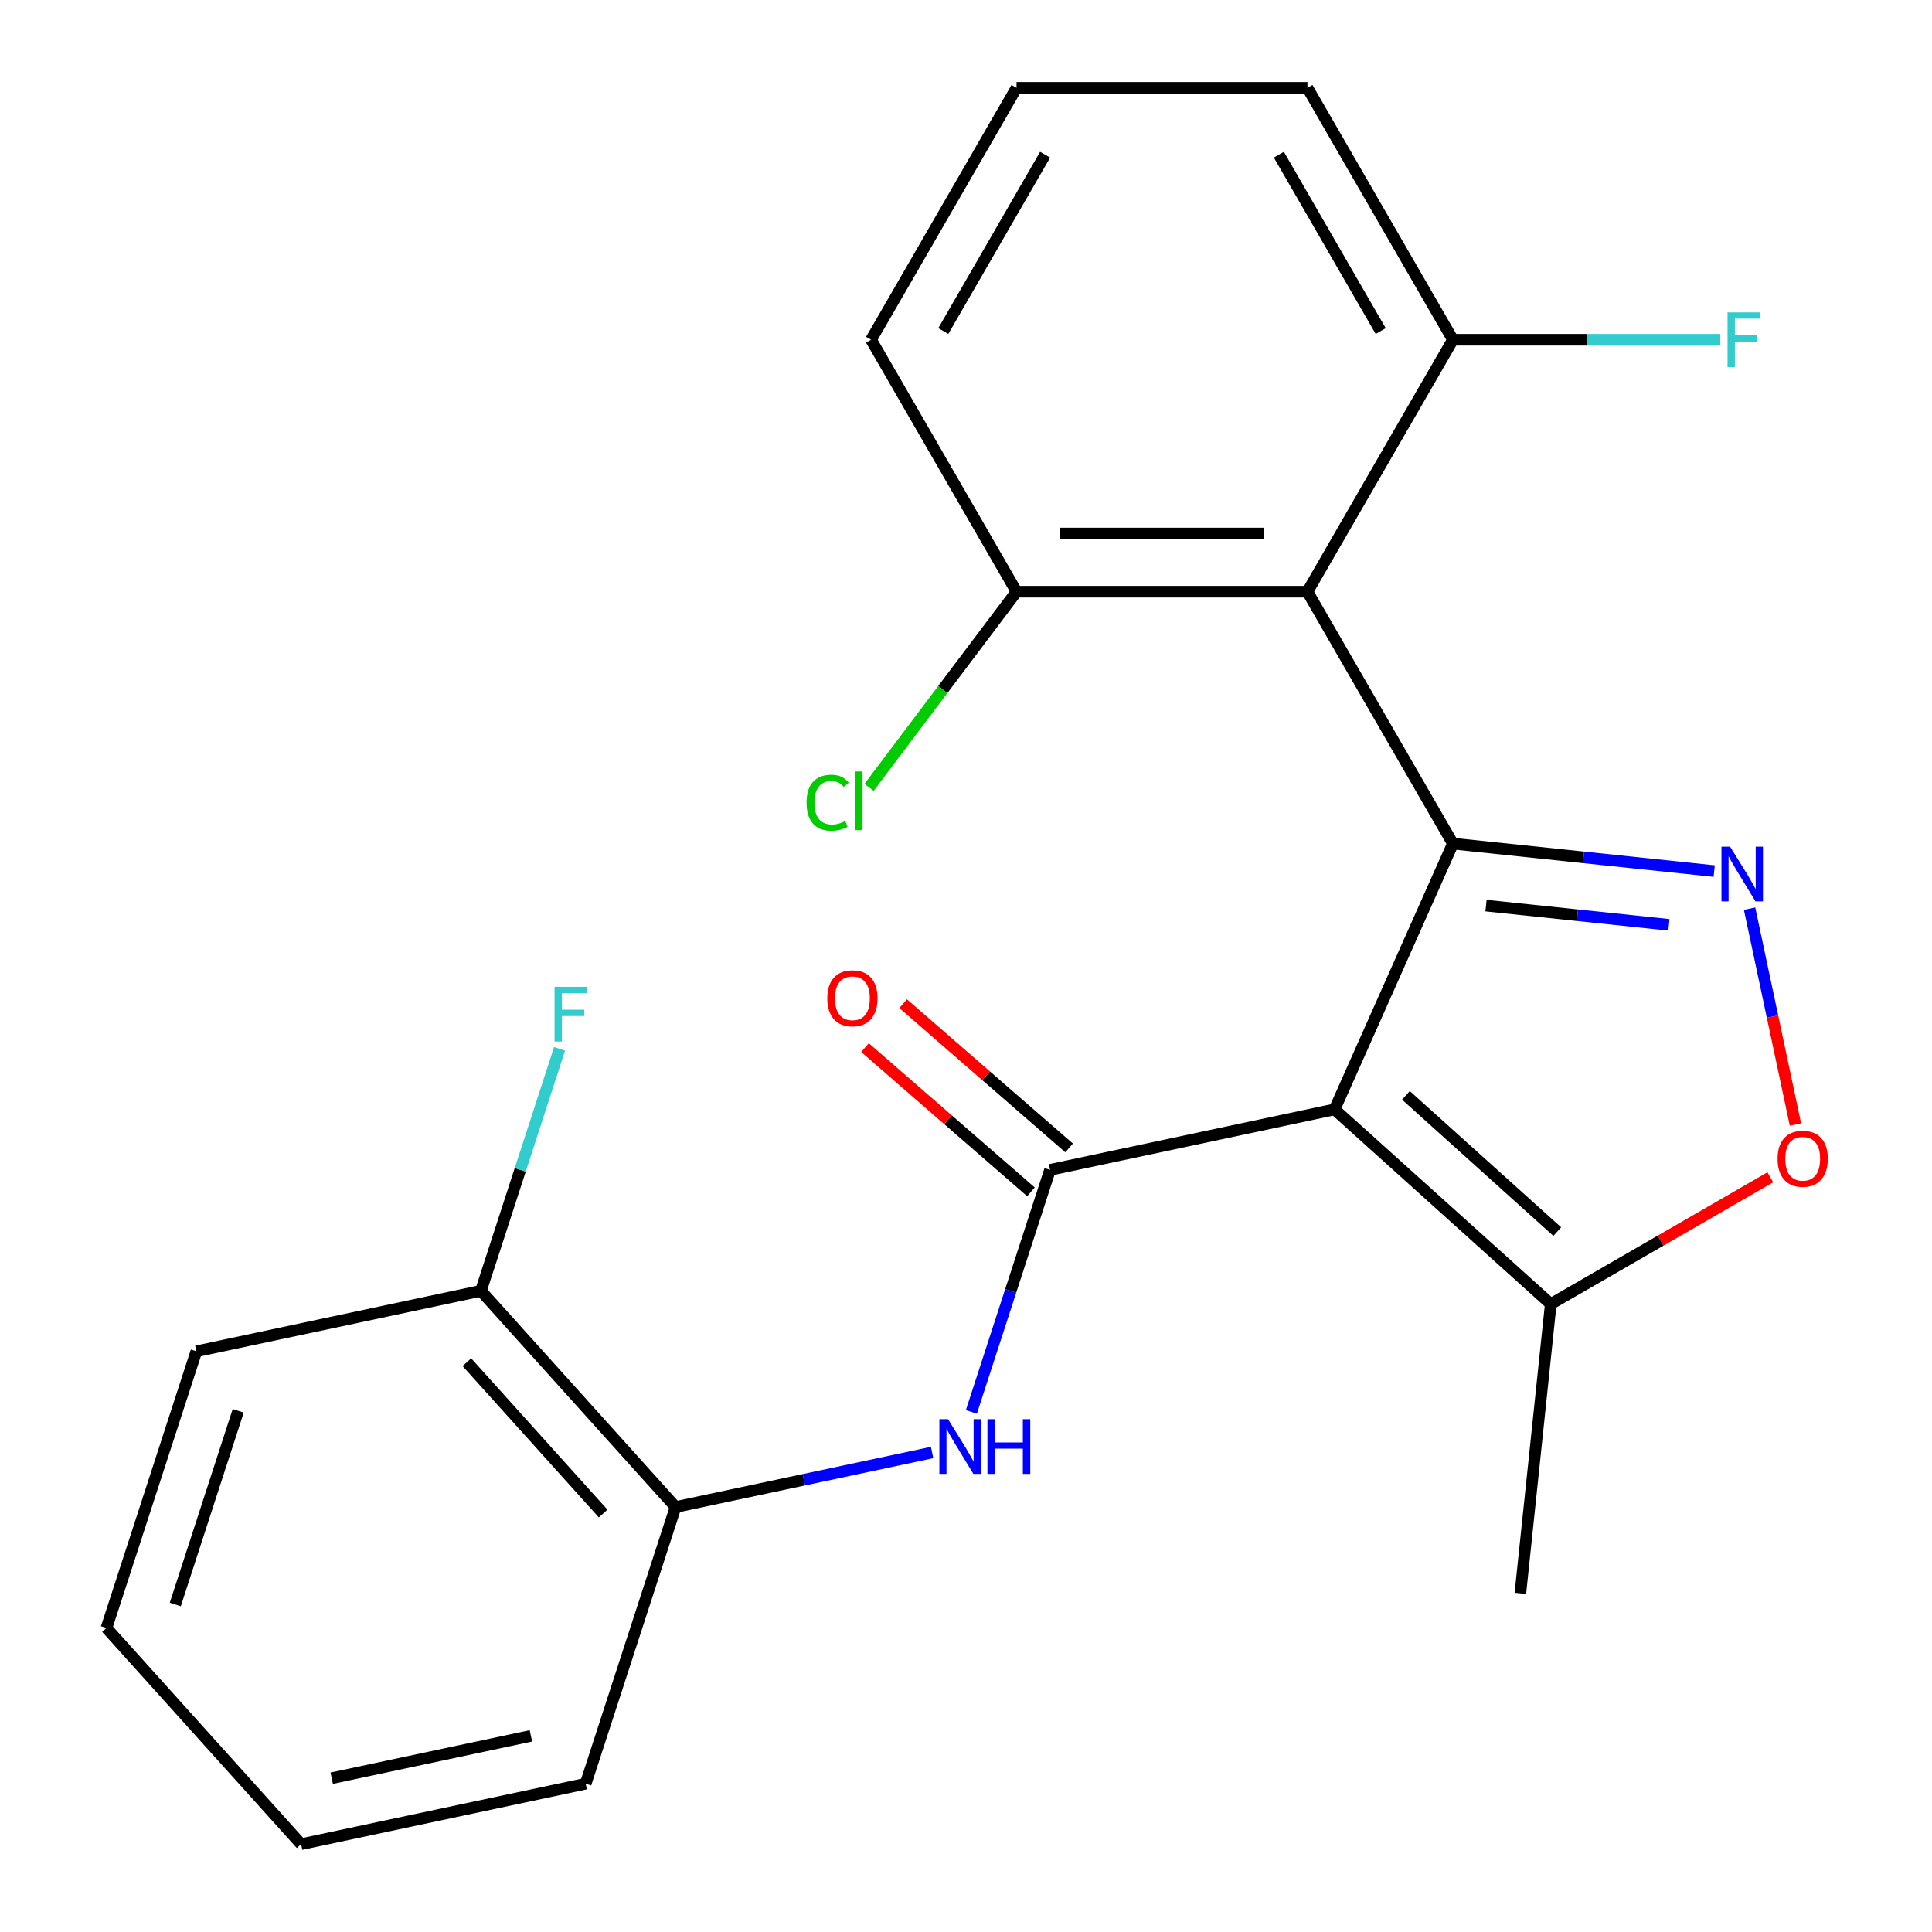 <?xml version='1.0' encoding='iso-8859-1'?>
<svg version='1.1' baseProfile='full'
              xmlns='http://www.w3.org/2000/svg'
                      xmlns:rdkit='http://www.rdkit.org/xml'
                      xmlns:xlink='http://www.w3.org/1999/xlink'
                  xml:space='preserve'
width='1000px' height='1000px' viewBox='0 0 1000 1000'>
<!-- END OF HEADER -->
<rect style='opacity:1.0;fill:#FFFFFF;stroke:none' width='1000' height='1000' x='0' y='0'> </rect>
<path class='bond-0' d='M 752.019,436.659 L 690.775,574.216' style='fill:none;fill-rule:evenodd;stroke:#000000;stroke-width:6px;stroke-linecap:butt;stroke-linejoin:miter;stroke-opacity:1' />
<path class='bond-1' d='M 752.019,436.659 L 819.642,443.767' style='fill:none;fill-rule:evenodd;stroke:#000000;stroke-width:6px;stroke-linecap:butt;stroke-linejoin:miter;stroke-opacity:1' />
<path class='bond-1' d='M 819.642,443.767 L 887.264,450.874' style='fill:none;fill-rule:evenodd;stroke:#0000FF;stroke-width:6px;stroke-linecap:butt;stroke-linejoin:miter;stroke-opacity:1' />
<path class='bond-1' d='M 769.158,468.742 L 816.494,473.717' style='fill:none;fill-rule:evenodd;stroke:#000000;stroke-width:6px;stroke-linecap:butt;stroke-linejoin:miter;stroke-opacity:1' />
<path class='bond-1' d='M 816.494,473.717 L 863.83,478.692' style='fill:none;fill-rule:evenodd;stroke:#0000FF;stroke-width:6px;stroke-linecap:butt;stroke-linejoin:miter;stroke-opacity:1' />
<path class='bond-3' d='M 752.019,436.659 L 676.731,306.258' style='fill:none;fill-rule:evenodd;stroke:#000000;stroke-width:6px;stroke-linecap:butt;stroke-linejoin:miter;stroke-opacity:1' />
<path class='bond-2' d='M 690.775,574.216 L 543.49,605.523' style='fill:none;fill-rule:evenodd;stroke:#000000;stroke-width:6px;stroke-linecap:butt;stroke-linejoin:miter;stroke-opacity:1' />
<path class='bond-5' d='M 690.775,574.216 L 802.673,674.971' style='fill:none;fill-rule:evenodd;stroke:#000000;stroke-width:6px;stroke-linecap:butt;stroke-linejoin:miter;stroke-opacity:1' />
<path class='bond-5' d='M 727.71,566.95 L 806.039,637.478' style='fill:none;fill-rule:evenodd;stroke:#000000;stroke-width:6px;stroke-linecap:butt;stroke-linejoin:miter;stroke-opacity:1' />
<path class='bond-4' d='M 905.579,470.323 L 917.454,526.19' style='fill:none;fill-rule:evenodd;stroke:#0000FF;stroke-width:6px;stroke-linecap:butt;stroke-linejoin:miter;stroke-opacity:1' />
<path class='bond-4' d='M 917.454,526.19 L 929.328,582.057' style='fill:none;fill-rule:evenodd;stroke:#FF0000;stroke-width:6px;stroke-linecap:butt;stroke-linejoin:miter;stroke-opacity:1' />
<path class='bond-6' d='M 543.49,605.523 L 523.137,668.163' style='fill:none;fill-rule:evenodd;stroke:#000000;stroke-width:6px;stroke-linecap:butt;stroke-linejoin:miter;stroke-opacity:1' />
<path class='bond-6' d='M 523.137,668.163 L 502.784,730.803' style='fill:none;fill-rule:evenodd;stroke:#0000FF;stroke-width:6px;stroke-linecap:butt;stroke-linejoin:miter;stroke-opacity:1' />
<path class='bond-10' d='M 553.368,594.158 L 510.423,556.829' style='fill:none;fill-rule:evenodd;stroke:#000000;stroke-width:6px;stroke-linecap:butt;stroke-linejoin:miter;stroke-opacity:1' />
<path class='bond-10' d='M 510.423,556.829 L 467.478,519.499' style='fill:none;fill-rule:evenodd;stroke:#FF0000;stroke-width:6px;stroke-linecap:butt;stroke-linejoin:miter;stroke-opacity:1' />
<path class='bond-10' d='M 533.612,616.887 L 490.666,579.557' style='fill:none;fill-rule:evenodd;stroke:#000000;stroke-width:6px;stroke-linecap:butt;stroke-linejoin:miter;stroke-opacity:1' />
<path class='bond-10' d='M 490.666,579.557 L 447.721,542.227' style='fill:none;fill-rule:evenodd;stroke:#FF0000;stroke-width:6px;stroke-linecap:butt;stroke-linejoin:miter;stroke-opacity:1' />
<path class='bond-8' d='M 676.731,306.258 L 526.157,306.258' style='fill:none;fill-rule:evenodd;stroke:#000000;stroke-width:6px;stroke-linecap:butt;stroke-linejoin:miter;stroke-opacity:1' />
<path class='bond-8' d='M 654.145,276.143 L 548.743,276.143' style='fill:none;fill-rule:evenodd;stroke:#000000;stroke-width:6px;stroke-linecap:butt;stroke-linejoin:miter;stroke-opacity:1' />
<path class='bond-9' d='M 676.731,306.258 L 752.019,175.856' style='fill:none;fill-rule:evenodd;stroke:#000000;stroke-width:6px;stroke-linecap:butt;stroke-linejoin:miter;stroke-opacity:1' />
<path class='bond-23' d='M 916.311,609.362 L 859.492,642.166' style='fill:none;fill-rule:evenodd;stroke:#FF0000;stroke-width:6px;stroke-linecap:butt;stroke-linejoin:miter;stroke-opacity:1' />
<path class='bond-23' d='M 859.492,642.166 L 802.673,674.971' style='fill:none;fill-rule:evenodd;stroke:#000000;stroke-width:6px;stroke-linecap:butt;stroke-linejoin:miter;stroke-opacity:1' />
<path class='bond-15' d='M 802.673,674.971 L 786.934,824.721' style='fill:none;fill-rule:evenodd;stroke:#000000;stroke-width:6px;stroke-linecap:butt;stroke-linejoin:miter;stroke-opacity:1' />
<path class='bond-7' d='M 482.456,751.811 L 416.066,765.922' style='fill:none;fill-rule:evenodd;stroke:#0000FF;stroke-width:6px;stroke-linecap:butt;stroke-linejoin:miter;stroke-opacity:1' />
<path class='bond-7' d='M 416.066,765.922 L 349.676,780.034' style='fill:none;fill-rule:evenodd;stroke:#000000;stroke-width:6px;stroke-linecap:butt;stroke-linejoin:miter;stroke-opacity:1' />
<path class='bond-11' d='M 349.676,780.034 L 248.921,668.135' style='fill:none;fill-rule:evenodd;stroke:#000000;stroke-width:6px;stroke-linecap:butt;stroke-linejoin:miter;stroke-opacity:1' />
<path class='bond-11' d='M 312.183,783.4 L 241.655,705.071' style='fill:none;fill-rule:evenodd;stroke:#000000;stroke-width:6px;stroke-linecap:butt;stroke-linejoin:miter;stroke-opacity:1' />
<path class='bond-19' d='M 349.676,780.034 L 303.145,923.239' style='fill:none;fill-rule:evenodd;stroke:#000000;stroke-width:6px;stroke-linecap:butt;stroke-linejoin:miter;stroke-opacity:1' />
<path class='bond-12' d='M 526.157,306.258 L 487.991,356.903' style='fill:none;fill-rule:evenodd;stroke:#000000;stroke-width:6px;stroke-linecap:butt;stroke-linejoin:miter;stroke-opacity:1' />
<path class='bond-12' d='M 487.991,356.903 L 449.825,407.547' style='fill:none;fill-rule:evenodd;stroke:#00CC00;stroke-width:6px;stroke-linecap:butt;stroke-linejoin:miter;stroke-opacity:1' />
<path class='bond-18' d='M 526.157,306.258 L 450.869,175.856' style='fill:none;fill-rule:evenodd;stroke:#000000;stroke-width:6px;stroke-linecap:butt;stroke-linejoin:miter;stroke-opacity:1' />
<path class='bond-13' d='M 752.019,175.856 L 821.214,175.856' style='fill:none;fill-rule:evenodd;stroke:#000000;stroke-width:6px;stroke-linecap:butt;stroke-linejoin:miter;stroke-opacity:1' />
<path class='bond-13' d='M 821.214,175.856 L 890.409,175.856' style='fill:none;fill-rule:evenodd;stroke:#33CCCC;stroke-width:6px;stroke-linecap:butt;stroke-linejoin:miter;stroke-opacity:1' />
<path class='bond-17' d='M 752.019,175.856 L 676.731,45.455' style='fill:none;fill-rule:evenodd;stroke:#000000;stroke-width:6px;stroke-linecap:butt;stroke-linejoin:miter;stroke-opacity:1' />
<path class='bond-17' d='M 714.645,171.353 L 661.944,80.072' style='fill:none;fill-rule:evenodd;stroke:#000000;stroke-width:6px;stroke-linecap:butt;stroke-linejoin:miter;stroke-opacity:1' />
<path class='bond-14' d='M 248.921,668.135 L 269.274,605.495' style='fill:none;fill-rule:evenodd;stroke:#000000;stroke-width:6px;stroke-linecap:butt;stroke-linejoin:miter;stroke-opacity:1' />
<path class='bond-14' d='M 269.274,605.495 L 289.628,542.854' style='fill:none;fill-rule:evenodd;stroke:#33CCCC;stroke-width:6px;stroke-linecap:butt;stroke-linejoin:miter;stroke-opacity:1' />
<path class='bond-20' d='M 248.921,668.135 L 101.637,699.441' style='fill:none;fill-rule:evenodd;stroke:#000000;stroke-width:6px;stroke-linecap:butt;stroke-linejoin:miter;stroke-opacity:1' />
<path class='bond-16' d='M 526.157,45.455 L 676.731,45.455' style='fill:none;fill-rule:evenodd;stroke:#000000;stroke-width:6px;stroke-linecap:butt;stroke-linejoin:miter;stroke-opacity:1' />
<path class='bond-24' d='M 526.157,45.455 L 450.869,175.856' style='fill:none;fill-rule:evenodd;stroke:#000000;stroke-width:6px;stroke-linecap:butt;stroke-linejoin:miter;stroke-opacity:1' />
<path class='bond-24' d='M 540.944,80.072 L 488.243,171.353' style='fill:none;fill-rule:evenodd;stroke:#000000;stroke-width:6px;stroke-linecap:butt;stroke-linejoin:miter;stroke-opacity:1' />
<path class='bond-21' d='M 303.145,923.239 L 155.861,954.545' style='fill:none;fill-rule:evenodd;stroke:#000000;stroke-width:6px;stroke-linecap:butt;stroke-linejoin:miter;stroke-opacity:1' />
<path class='bond-21' d='M 274.791,898.478 L 171.692,920.393' style='fill:none;fill-rule:evenodd;stroke:#000000;stroke-width:6px;stroke-linecap:butt;stroke-linejoin:miter;stroke-opacity:1' />
<path class='bond-25' d='M 101.637,699.441 L 55.107,842.647' style='fill:none;fill-rule:evenodd;stroke:#000000;stroke-width:6px;stroke-linecap:butt;stroke-linejoin:miter;stroke-opacity:1' />
<path class='bond-25' d='M 123.298,730.228 L 90.727,830.472' style='fill:none;fill-rule:evenodd;stroke:#000000;stroke-width:6px;stroke-linecap:butt;stroke-linejoin:miter;stroke-opacity:1' />
<path class='bond-22' d='M 155.861,954.545 L 55.107,842.647' style='fill:none;fill-rule:evenodd;stroke:#000000;stroke-width:6px;stroke-linecap:butt;stroke-linejoin:miter;stroke-opacity:1' />
<path  class='atom-2' d='M 895.509 438.239
L 904.789 453.239
Q 905.709 454.719, 907.189 457.399
Q 908.669 460.079, 908.749 460.239
L 908.749 438.239
L 912.509 438.239
L 912.509 466.559
L 908.629 466.559
L 898.669 450.159
Q 897.509 448.239, 896.269 446.039
Q 895.069 443.839, 894.709 443.159
L 894.709 466.559
L 891.029 466.559
L 891.029 438.239
L 895.509 438.239
' fill='#0000FF'/>
<path  class='atom-5' d='M 920.075 599.763
Q 920.075 592.963, 923.435 589.163
Q 926.795 585.363, 933.075 585.363
Q 939.355 585.363, 942.715 589.163
Q 946.075 592.963, 946.075 599.763
Q 946.075 606.643, 942.675 610.563
Q 939.275 614.443, 933.075 614.443
Q 926.835 614.443, 923.435 610.563
Q 920.075 606.683, 920.075 599.763
M 933.075 611.243
Q 937.395 611.243, 939.715 608.363
Q 942.075 605.443, 942.075 599.763
Q 942.075 594.203, 939.715 591.403
Q 937.395 588.563, 933.075 588.563
Q 928.755 588.563, 926.395 591.363
Q 924.075 594.163, 924.075 599.763
Q 924.075 605.483, 926.395 608.363
Q 928.755 611.243, 933.075 611.243
' fill='#FF0000'/>
<path  class='atom-7' d='M 490.7 734.568
L 499.98 749.568
Q 500.9 751.048, 502.38 753.728
Q 503.86 756.408, 503.94 756.568
L 503.94 734.568
L 507.7 734.568
L 507.7 762.888
L 503.82 762.888
L 493.86 746.488
Q 492.7 744.568, 491.46 742.368
Q 490.26 740.168, 489.9 739.488
L 489.9 762.888
L 486.22 762.888
L 486.22 734.568
L 490.7 734.568
' fill='#0000FF'/>
<path  class='atom-7' d='M 511.1 734.568
L 514.94 734.568
L 514.94 746.608
L 529.42 746.608
L 529.42 734.568
L 533.26 734.568
L 533.26 762.888
L 529.42 762.888
L 529.42 749.808
L 514.94 749.808
L 514.94 762.888
L 511.1 762.888
L 511.1 734.568
' fill='#0000FF'/>
<path  class='atom-11' d='M 428.212 516.698
Q 428.212 509.898, 431.572 506.098
Q 434.932 502.298, 441.212 502.298
Q 447.492 502.298, 450.852 506.098
Q 454.212 509.898, 454.212 516.698
Q 454.212 523.578, 450.812 527.498
Q 447.412 531.378, 441.212 531.378
Q 434.972 531.378, 431.572 527.498
Q 428.212 523.618, 428.212 516.698
M 441.212 528.178
Q 445.532 528.178, 447.852 525.298
Q 450.212 522.378, 450.212 516.698
Q 450.212 511.138, 447.852 508.338
Q 445.532 505.498, 441.212 505.498
Q 436.892 505.498, 434.532 508.298
Q 432.212 511.098, 432.212 516.698
Q 432.212 522.418, 434.532 525.298
Q 436.892 528.178, 441.212 528.178
' fill='#FF0000'/>
<path  class='atom-13' d='M 417.477 415.465
Q 417.477 408.425, 420.757 404.745
Q 424.077 401.025, 430.357 401.025
Q 436.197 401.025, 439.317 405.145
L 436.677 407.305
Q 434.397 404.305, 430.357 404.305
Q 426.077 404.305, 423.797 407.185
Q 421.557 410.025, 421.557 415.465
Q 421.557 421.065, 423.877 423.945
Q 426.237 426.825, 430.797 426.825
Q 433.917 426.825, 437.557 424.945
L 438.677 427.945
Q 437.197 428.905, 434.957 429.465
Q 432.717 430.025, 430.237 430.025
Q 424.077 430.025, 420.757 426.265
Q 417.477 422.505, 417.477 415.465
' fill='#00CC00'/>
<path  class='atom-13' d='M 442.757 399.305
L 446.437 399.305
L 446.437 429.665
L 442.757 429.665
L 442.757 399.305
' fill='#00CC00'/>
<path  class='atom-14' d='M 894.174 161.696
L 911.014 161.696
L 911.014 164.936
L 897.974 164.936
L 897.974 173.536
L 909.574 173.536
L 909.574 176.816
L 897.974 176.816
L 897.974 190.016
L 894.174 190.016
L 894.174 161.696
' fill='#33CCCC'/>
<path  class='atom-15' d='M 287.032 510.77
L 303.872 510.77
L 303.872 514.01
L 290.832 514.01
L 290.832 522.61
L 302.432 522.61
L 302.432 525.89
L 290.832 525.89
L 290.832 539.09
L 287.032 539.09
L 287.032 510.77
' fill='#33CCCC'/>
</svg>
